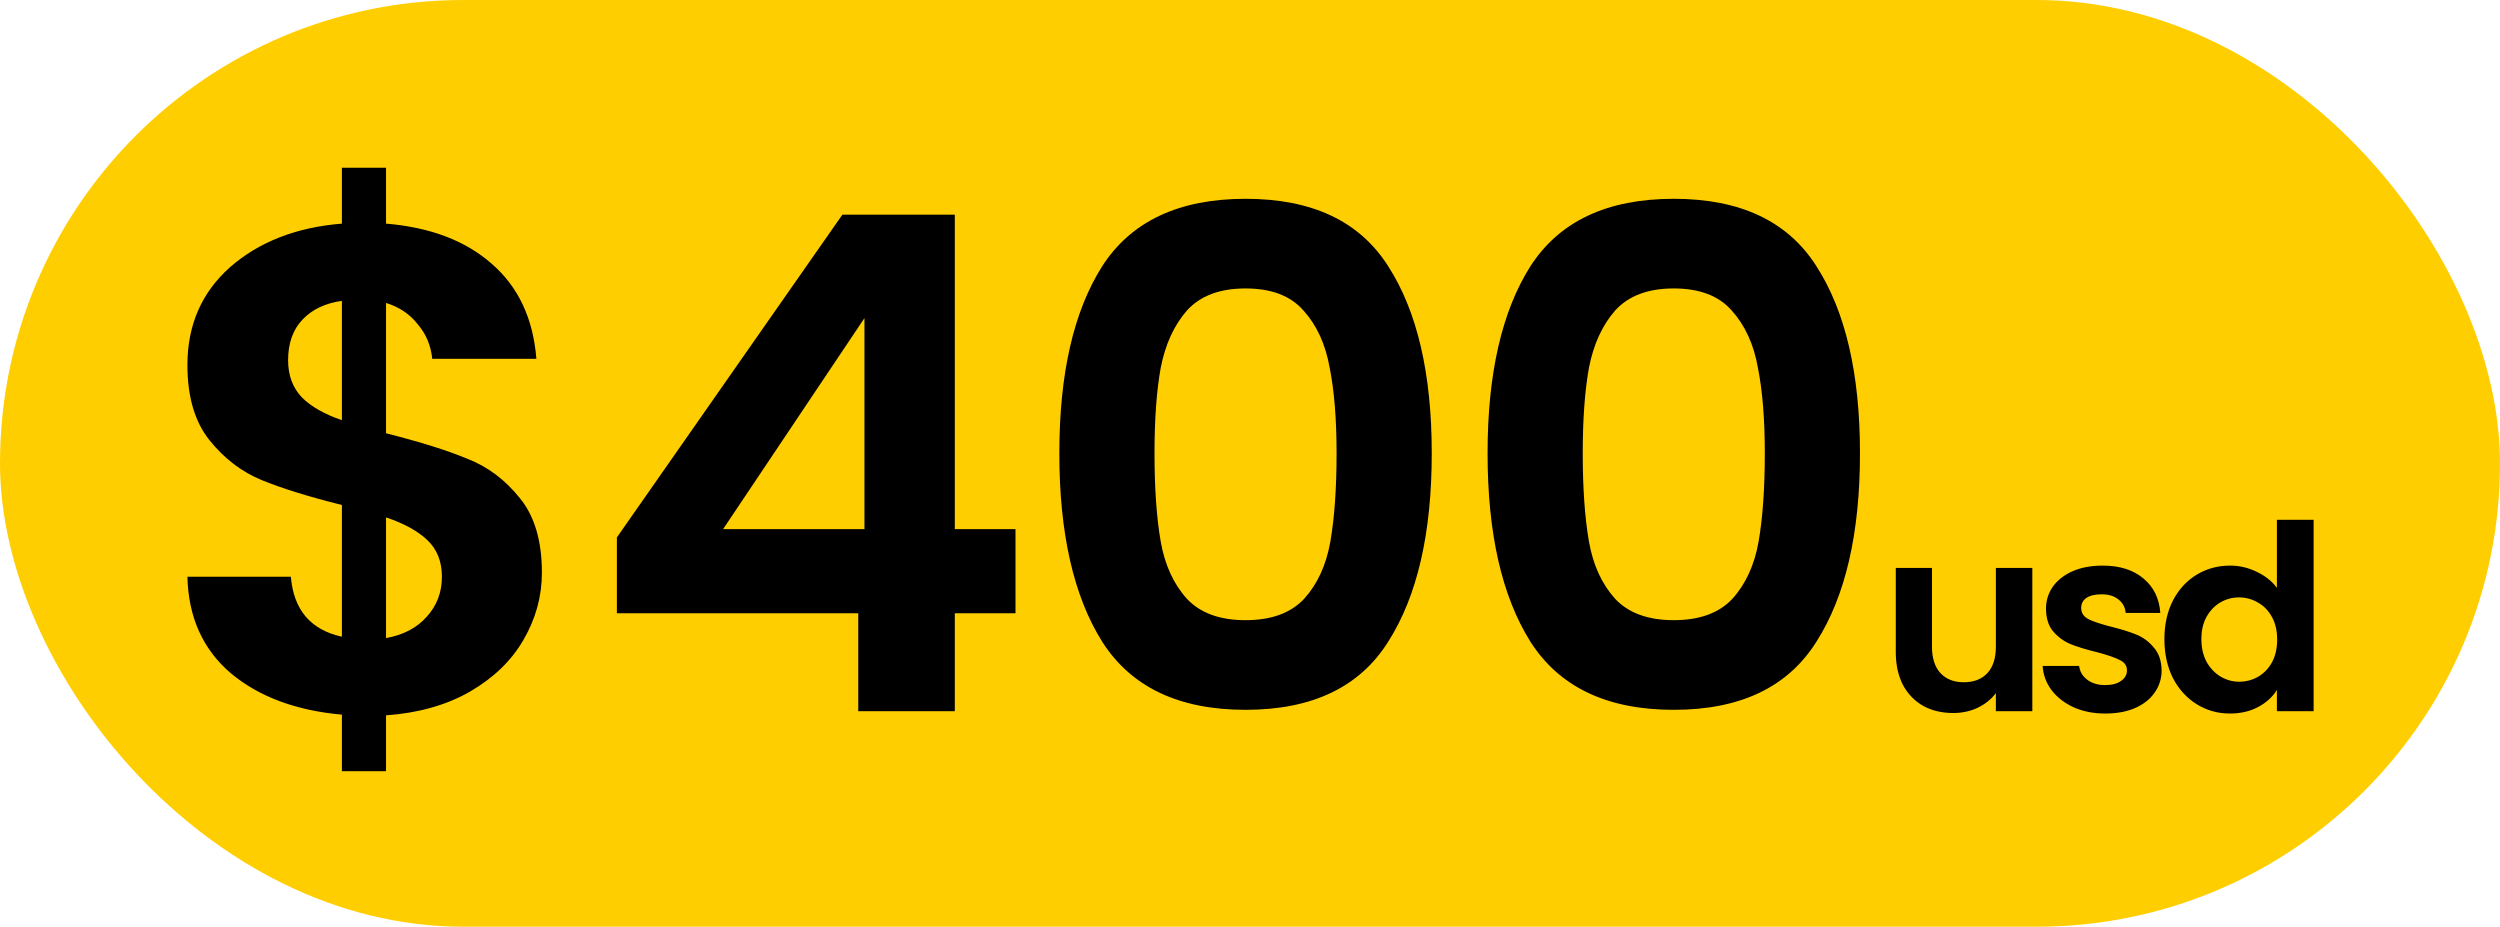 <svg width="116" height="43" viewBox="0 0 116 43" fill="none" xmlns="http://www.w3.org/2000/svg">
<rect width="116" height="43" rx="21.5" fill="#FFCE00"/>
<path d="M25.144 26.568C25.144 27.677 24.856 28.723 24.28 29.704C23.725 30.664 22.893 31.464 21.784 32.104C20.696 32.723 19.405 33.085 17.912 33.192V35.784H15.864V33.16C13.731 32.968 12.013 32.328 10.712 31.24C9.411 30.131 8.739 28.637 8.696 26.76H13.496C13.624 28.296 14.413 29.224 15.864 29.544V23.432C14.328 23.048 13.091 22.664 12.152 22.28C11.213 21.896 10.403 21.277 9.72 20.424C9.037 19.571 8.696 18.408 8.696 16.936C8.696 15.08 9.357 13.565 10.68 12.392C12.024 11.219 13.752 10.547 15.864 10.376V7.784H17.912V10.376C19.96 10.547 21.592 11.165 22.808 12.232C24.045 13.299 24.739 14.771 24.888 16.648H20.056C19.992 16.029 19.768 15.496 19.384 15.048C19.021 14.579 18.531 14.248 17.912 14.056V20.104C19.512 20.509 20.771 20.904 21.688 21.288C22.627 21.651 23.437 22.259 24.12 23.112C24.803 23.944 25.144 25.096 25.144 26.568ZM13.368 16.712C13.368 17.416 13.581 17.992 14.008 18.44C14.435 18.867 15.053 19.219 15.864 19.496V13.96C15.096 14.067 14.488 14.355 14.04 14.824C13.592 15.293 13.368 15.923 13.368 16.712ZM17.912 29.608C18.723 29.459 19.352 29.128 19.8 28.616C20.269 28.104 20.504 27.485 20.504 26.76C20.504 26.056 20.28 25.491 19.832 25.064C19.384 24.637 18.744 24.285 17.912 24.008V29.608ZM28.623 28.456V24.936L39.087 9.96H44.303V24.552H47.119V28.456H44.303V33H39.823V28.456H28.623ZM40.111 14.76L33.551 24.552H40.111V14.76ZM49.153 21.032C49.153 17.341 49.815 14.451 51.137 12.36C52.481 10.269 54.7 9.224 57.793 9.224C60.887 9.224 63.095 10.269 64.417 12.36C65.761 14.451 66.433 17.341 66.433 21.032C66.433 24.744 65.761 27.656 64.417 29.768C63.095 31.88 60.887 32.936 57.793 32.936C54.7 32.936 52.481 31.88 51.137 29.768C49.815 27.656 49.153 24.744 49.153 21.032ZM62.017 21.032C62.017 19.453 61.911 18.131 61.697 17.064C61.505 15.976 61.1 15.091 60.481 14.408C59.884 13.725 58.988 13.384 57.793 13.384C56.599 13.384 55.692 13.725 55.073 14.408C54.476 15.091 54.071 15.976 53.857 17.064C53.665 18.131 53.569 19.453 53.569 21.032C53.569 22.653 53.665 24.019 53.857 25.128C54.049 26.216 54.455 27.101 55.073 27.784C55.692 28.445 56.599 28.776 57.793 28.776C58.988 28.776 59.895 28.445 60.513 27.784C61.132 27.101 61.537 26.216 61.729 25.128C61.921 24.019 62.017 22.653 62.017 21.032ZM69.023 21.032C69.023 17.341 69.684 14.451 71.007 12.36C72.351 10.269 74.569 9.224 77.663 9.224C80.756 9.224 82.964 10.269 84.287 12.36C85.631 14.451 86.303 17.341 86.303 21.032C86.303 24.744 85.631 27.656 84.287 29.768C82.964 31.88 80.756 32.936 77.663 32.936C74.569 32.936 72.351 31.88 71.007 29.768C69.684 27.656 69.023 24.744 69.023 21.032ZM81.887 21.032C81.887 19.453 81.78 18.131 81.567 17.064C81.375 15.976 80.969 15.091 80.351 14.408C79.753 13.725 78.857 13.384 77.663 13.384C76.468 13.384 75.561 13.725 74.943 14.408C74.345 15.091 73.94 15.976 73.727 17.064C73.535 18.131 73.439 19.453 73.439 21.032C73.439 22.653 73.535 24.019 73.727 25.128C73.919 26.216 74.324 27.101 74.943 27.784C75.561 28.445 76.468 28.776 77.663 28.776C78.857 28.776 79.764 28.445 80.383 27.784C81.001 27.101 81.407 26.216 81.599 25.128C81.791 24.019 81.887 22.653 81.887 21.032ZM94.3 26.352V33H92.608V32.16C92.392 32.448 92.108 32.676 91.756 32.844C91.412 33.004 91.036 33.084 90.628 33.084C90.108 33.084 89.648 32.976 89.248 32.76C88.848 32.536 88.532 32.212 88.3 31.788C88.076 31.356 87.964 30.844 87.964 30.252V26.352H89.644V30.012C89.644 30.54 89.776 30.948 90.04 31.236C90.304 31.516 90.664 31.656 91.12 31.656C91.584 31.656 91.948 31.516 92.212 31.236C92.476 30.948 92.608 30.54 92.608 30.012V26.352H94.3ZM97.683 33.108C97.139 33.108 96.651 33.012 96.219 32.82C95.787 32.62 95.443 32.352 95.187 32.016C94.939 31.68 94.803 31.308 94.779 30.9H96.471C96.503 31.156 96.627 31.368 96.843 31.536C97.067 31.704 97.343 31.788 97.671 31.788C97.991 31.788 98.239 31.724 98.415 31.596C98.599 31.468 98.691 31.304 98.691 31.104C98.691 30.888 98.579 30.728 98.355 30.624C98.139 30.512 97.791 30.392 97.311 30.264C96.815 30.144 96.407 30.02 96.087 29.892C95.775 29.764 95.503 29.568 95.271 29.304C95.047 29.04 94.935 28.684 94.935 28.236C94.935 27.868 95.039 27.532 95.247 27.228C95.463 26.924 95.767 26.684 96.159 26.508C96.559 26.332 97.027 26.244 97.563 26.244C98.355 26.244 98.987 26.444 99.459 26.844C99.931 27.236 100.191 27.768 100.239 28.44H98.631C98.607 28.176 98.495 27.968 98.295 27.816C98.103 27.656 97.843 27.576 97.515 27.576C97.211 27.576 96.975 27.632 96.807 27.744C96.647 27.856 96.567 28.012 96.567 28.212C96.567 28.436 96.679 28.608 96.903 28.728C97.127 28.84 97.475 28.956 97.947 29.076C98.427 29.196 98.823 29.32 99.135 29.448C99.447 29.576 99.715 29.776 99.939 30.048C100.171 30.312 100.291 30.664 100.299 31.104C100.299 31.488 100.191 31.832 99.975 32.136C99.767 32.44 99.463 32.68 99.063 32.856C98.671 33.024 98.211 33.108 97.683 33.108ZM100.428 29.652C100.428 28.98 100.56 28.384 100.824 27.864C101.096 27.344 101.464 26.944 101.928 26.664C102.392 26.384 102.908 26.244 103.476 26.244C103.908 26.244 104.32 26.34 104.712 26.532C105.104 26.716 105.416 26.964 105.648 27.276V24.12H107.352V33H105.648V32.016C105.44 32.344 105.148 32.608 104.772 32.808C104.396 33.008 103.96 33.108 103.464 33.108C102.904 33.108 102.392 32.964 101.928 32.676C101.464 32.388 101.096 31.984 100.824 31.464C100.56 30.936 100.428 30.332 100.428 29.652ZM105.66 29.676C105.66 29.268 105.58 28.92 105.42 28.632C105.26 28.336 105.044 28.112 104.772 27.96C104.5 27.8 104.208 27.72 103.896 27.72C103.584 27.72 103.296 27.796 103.032 27.948C102.768 28.1 102.552 28.324 102.384 28.62C102.224 28.908 102.144 29.252 102.144 29.652C102.144 30.052 102.224 30.404 102.384 30.708C102.552 31.004 102.768 31.232 103.032 31.392C103.304 31.552 103.592 31.632 103.896 31.632C104.208 31.632 104.5 31.556 104.772 31.404C105.044 31.244 105.26 31.02 105.42 30.732C105.58 30.436 105.66 30.084 105.66 29.676Z" fill="black"/>
</svg>
